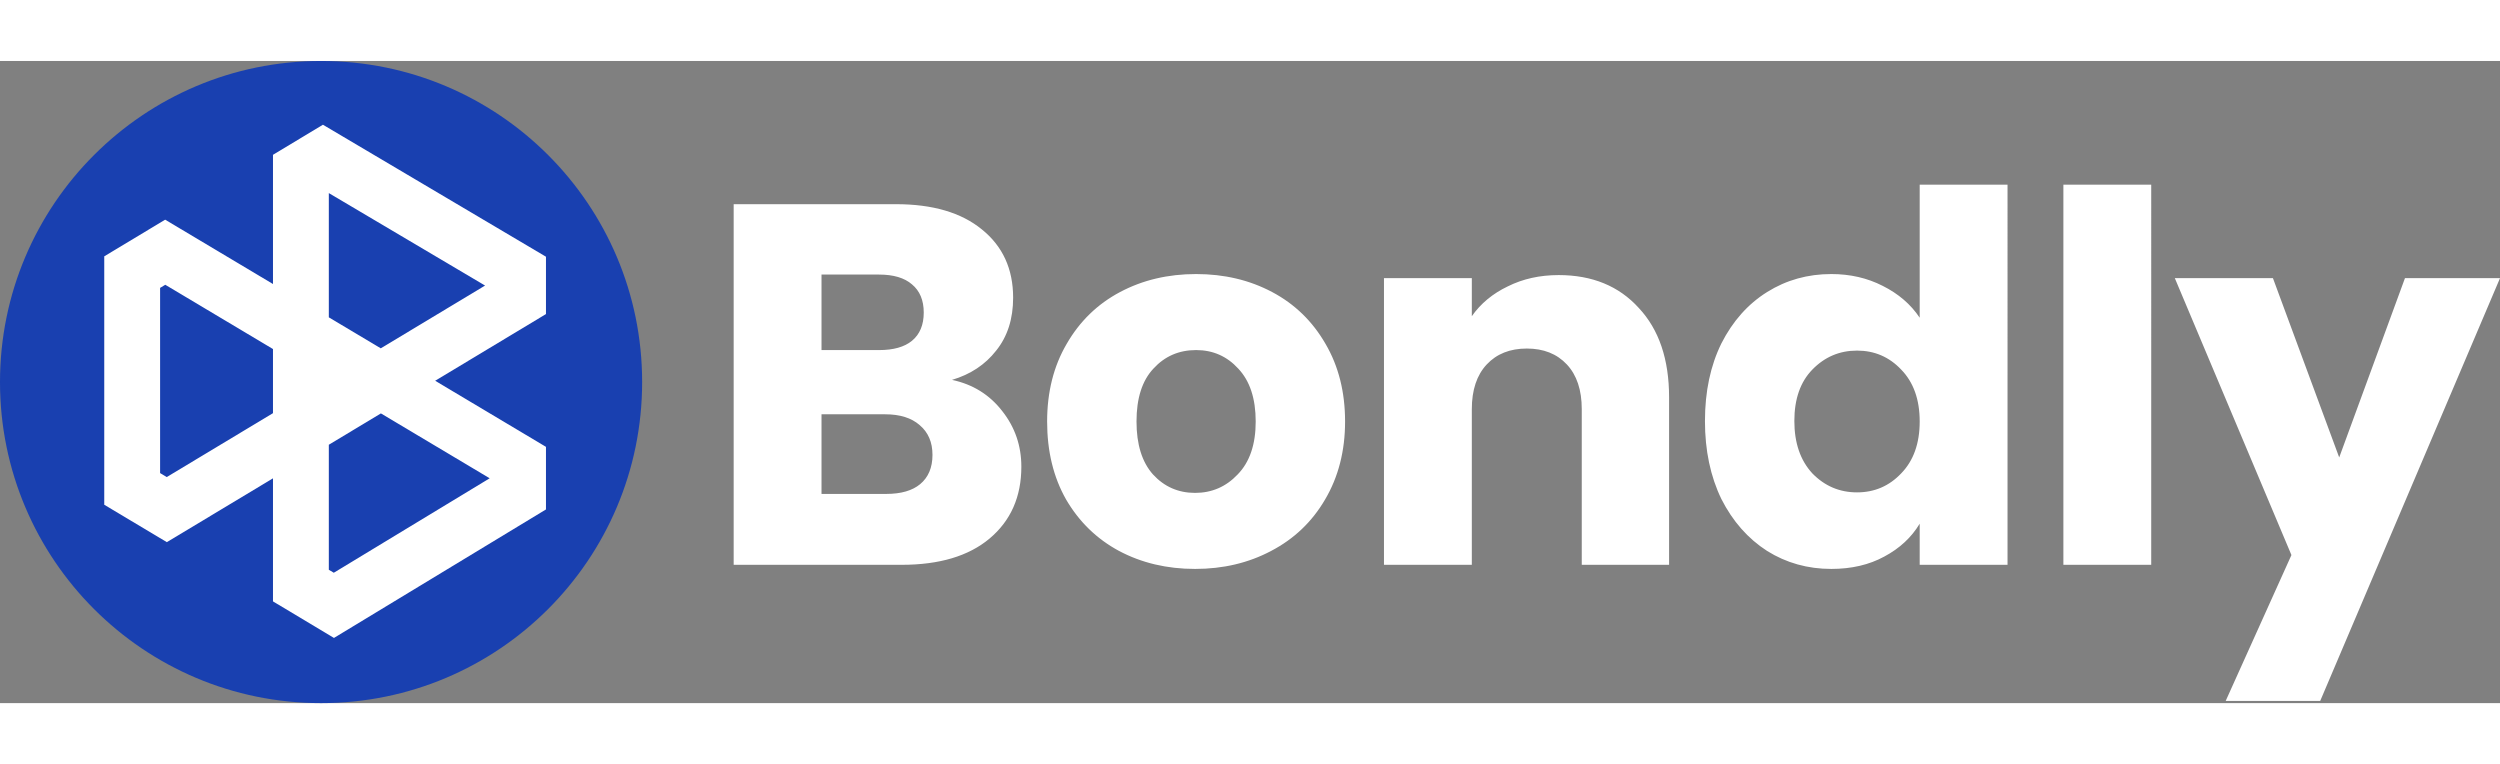 <svg preserveAspectRatio="xMidYMid meet" data-bbox="0.608 8.46 335.129 86.08" xmlns="http://www.w3.org/2000/svg" viewBox="0.608 8.46 335.129 86.08" height="103" width="337" data-type="color" role="presentation" aria-hidden="true">
    <rect x="0.608" y="8.46" width="335.129" height="86.08" fill="#808080" stroke="none"/>
    <g>
        <path fill="#1940B0" d="M43.648 94.54c23.77 0 43.04-19.27 43.04-43.04S67.418 8.46 43.648 8.46.608 27.73.608 51.5s19.27 43.04 43.04 43.04z" data-color="1"></path>
        <path fill="#ffffff" d="M43.897 17.005l29.899 17.694v7.689l-14.854 8.94 14.854 8.858v8.392l-28.42 17.224-8.174-4.898V64.406l-14.229 8.557-8.39-5.014V34.647l8.164-4.913 14.455 8.625V21.037l6.695-4.032zm-6.695 30.07L22.763 38.46l-.694.418v24.825l.892.533 14.24-8.565v-8.596zm7.485 12.829l6.982-4.2 14.58 8.696-20.895 12.663-.667-.4v-16.76zm6.965-12.925l-6.965-4.154V26.17l20.945 12.395-13.98 8.414z" clip-rule="evenodd" fill-rule="evenodd" data-color="2"></path>
        <path fill="#ffffff" d="M128.225 51.209c2.8.597 5.05 1.997 6.748 4.2 1.699 2.158 2.548 4.638 2.548 7.438 0 4.04-1.423 7.254-4.269 9.64C130.451 74.83 126.526 76 121.476 76H98.958V27.657h21.761c4.912 0 8.745 1.125 11.5 3.375 2.8 2.25 4.201 5.302 4.201 9.159 0 2.846-.758 5.21-2.273 7.093-1.469 1.882-3.443 3.19-5.922 3.925zm-17.492-3.994h7.713c1.928 0 3.397-.413 4.407-1.24 1.056-.872 1.584-2.135 1.584-3.787 0-1.653-.528-2.916-1.584-3.788-1.01-.872-2.479-1.308-4.407-1.308h-7.713v10.123zm8.677 19.282c1.974 0 3.489-.436 4.545-1.309 1.102-.918 1.653-2.226 1.653-3.925 0-1.698-.574-3.03-1.722-3.994-1.101-.964-2.639-1.446-4.614-1.446h-8.539v10.674h8.677zm41.4 10.054c-3.765 0-7.162-.803-10.192-2.41-2.984-1.607-5.349-3.903-7.093-6.887-1.699-2.984-2.548-6.473-2.548-10.467 0-3.948.872-7.414 2.617-10.398 1.744-3.03 4.132-5.349 7.162-6.956 3.03-1.607 6.427-2.41 10.192-2.41 3.764 0 7.161.803 10.191 2.41 3.03 1.607 5.418 3.925 7.162 6.956 1.745 2.984 2.617 6.45 2.617 10.398 0 3.948-.895 7.437-2.686 10.467-1.744 2.984-4.154 5.28-7.23 6.887-3.03 1.606-6.428 2.41-10.192 2.41zm0-10.192c2.249 0 4.155-.826 5.716-2.48 1.606-1.652 2.41-4.016 2.41-7.092 0-3.076-.781-5.44-2.342-7.093-1.515-1.653-3.397-2.48-5.646-2.48-2.296 0-4.201.827-5.716 2.48-1.515 1.607-2.273 3.971-2.273 7.093 0 3.076.735 5.44 2.204 7.093 1.515 1.653 3.397 2.479 5.647 2.479zm48.736-29.198c4.499 0 8.08 1.469 10.743 4.407 2.709 2.892 4.063 6.886 4.063 11.982V76h-11.707V55.134c0-2.57-.666-4.568-1.997-5.991s-3.122-2.135-5.371-2.135c-2.25 0-4.04.712-5.372 2.135-1.331 1.423-1.997 3.42-1.997 5.991V76h-11.776V37.574h11.776v5.096c1.194-1.699 2.801-3.03 4.821-3.994 2.02-1.01 4.292-1.515 6.817-1.515zm19.615 19.557c0-3.948.734-7.414 2.203-10.398 1.515-2.984 3.558-5.28 6.129-6.887 2.571-1.607 5.44-2.41 8.608-2.41 2.525 0 4.821.528 6.886 1.584 2.112 1.056 3.765 2.479 4.959 4.27V25.04h11.775V76h-11.775v-5.51c-1.102 1.837-2.686 3.306-4.752 4.408-2.02 1.102-4.384 1.653-7.093 1.653-3.168 0-6.037-.803-8.608-2.41-2.571-1.653-4.614-3.972-6.129-6.956-1.469-3.03-2.203-6.519-2.203-10.467zm28.785.069c0-2.938-.827-5.257-2.479-6.955-1.607-1.699-3.581-2.548-5.923-2.548-2.341 0-4.338.849-5.991 2.548-1.607 1.652-2.41 3.948-2.41 6.886s.803 5.28 2.41 7.024c1.653 1.699 3.65 2.548 5.991 2.548 2.342 0 4.316-.85 5.923-2.548 1.652-1.698 2.479-4.017 2.479-6.955zm31.037-31.746V76h-11.775V25.04h11.775zm46.754 12.533l-24.103 56.675h-12.671l8.815-19.557-15.632-37.118h13.153l8.883 24.033 8.815-24.033h12.74z" data-color="2"></path>
    </g>
</svg>